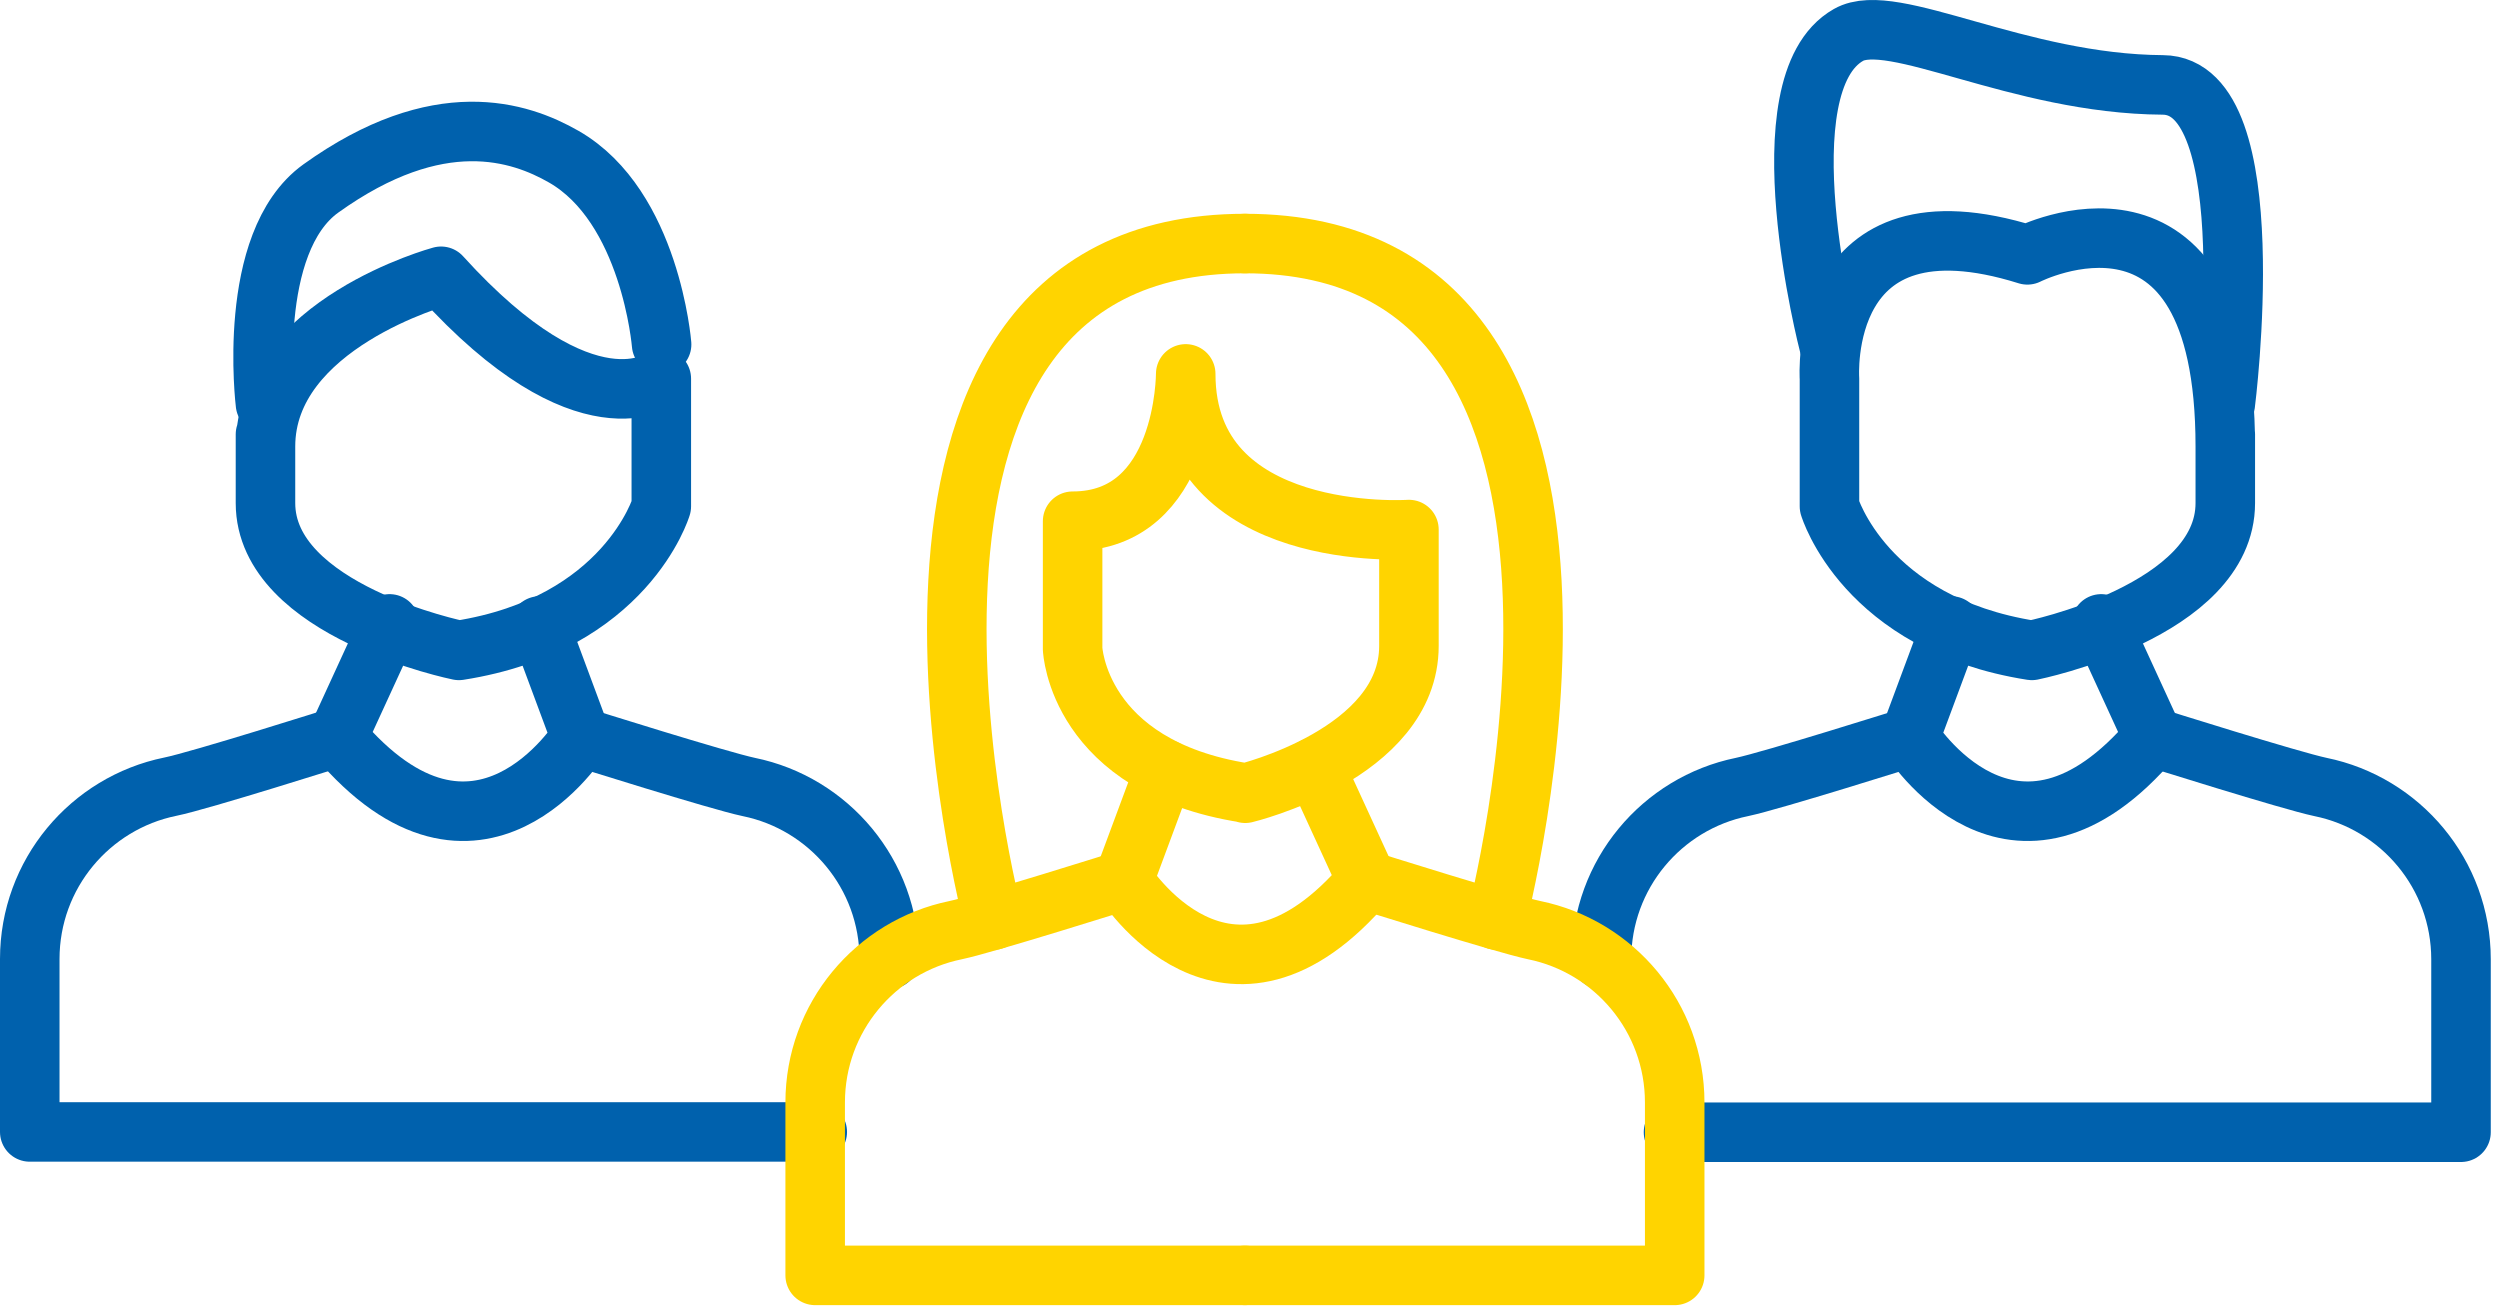 <?xml version="1.0" encoding="UTF-8"?>
<svg xmlns="http://www.w3.org/2000/svg" width="84" height="44" viewBox="0 0 84 44" fill="none">
  <path d="M64.16 24.773C64.16 24.773 59.53 26.233 58.53 26.443C55.84 26.993 53.81 29.373 53.81 32.233" stroke="#0061AD" stroke-width="2" stroke-linecap="round" stroke-linejoin="round"></path>
  <path d="M72.34 24.773C72.34 24.773 76.97 26.233 77.97 26.443C80.66 26.993 82.69 29.373 82.69 32.233V38.043H56.23" stroke="#0061AD" stroke-width="2" stroke-linecap="round" stroke-linejoin="round"></path>
  <path d="M74.77 14.993C74.77 14.993 74.77 13.263 74.77 16.903C74.77 20.543 68.27 21.853 68.27 21.853C62.65 20.973 61.47 17.013 61.47 17.013V12.723C61.47 12.723 61.03 6.343 68.12 8.563C68.12 8.563 74.77 5.183 74.77 15.003V14.993Z" stroke="#0061AD" stroke-width="2" stroke-linecap="round" stroke-linejoin="round"></path>
  <path d="M70.6 20.963L72.35 24.773C67.63 30.363 64.17 24.773 64.17 24.773L65.56 21.033" stroke="#0061AD" stroke-width="2" stroke-linecap="round" stroke-linejoin="round"></path>
  <path d="M61.45 11.573C61.45 11.573 59.18 2.833 62.11 1.173C63.58 0.333 67.8 2.823 72.67 2.853C76.14 2.873 74.77 13.573 74.77 13.573" stroke="#0061AD" stroke-width="2" stroke-linecap="round" stroke-linejoin="round"></path>
  <path d="M19.53 24.773C19.53 24.773 24.16 26.233 25.16 26.443C27.85 26.993 29.88 29.373 29.88 32.233" stroke="#0061AD" stroke-width="2" stroke-linecap="round" stroke-linejoin="round"></path>
  <path d="M27.46 38.033H1V32.223C1 29.363 3.03 26.983 5.72 26.433C6.71 26.233 11.35 24.763 11.35 24.763" stroke="#0061AD" stroke-width="2" stroke-linecap="round" stroke-linejoin="round"></path>
  <path d="M8.92 14.993C8.92 14.993 8.92 13.263 8.92 16.903C8.92 20.533 15.42 21.853 15.42 21.853C21.04 20.973 22.22 17.013 22.22 17.013V12.723C22.22 12.723 19.7 14.673 14.82 9.283C14.82 9.283 8.92 10.883 8.92 15.003V14.993Z" stroke="#0061AD" stroke-width="2" stroke-linecap="round" stroke-linejoin="round"></path>
  <path d="M13.09 20.963L11.34 24.773C16.06 30.363 19.52 24.773 19.52 24.773L18.13 21.033" stroke="#0061AD" stroke-width="2" stroke-linecap="round" stroke-linejoin="round"></path>
  <path d="M22.23 11.573C22.23 11.573 21.86 6.933 18.94 5.263C17.47 4.423 14.74 3.493 10.78 6.333C8.25 8.153 8.92 13.573 8.92 13.573" stroke="#0061AD" stroke-width="2" stroke-linecap="round" stroke-linejoin="round"></path>
  <path d="M37.74 29.583C37.74 29.583 33.11 31.043 32.11 31.253C29.42 31.803 27.39 34.183 27.39 37.043V42.853H41.83" stroke="#FFD400" stroke-width="2" stroke-linecap="round" stroke-linejoin="round"></path>
  <path d="M33.38 30.913C33.38 30.913 27.39 8.183 41.83 8.183" stroke="#FFD400" stroke-width="2" stroke-linecap="round" stroke-linejoin="round"></path>
  <path d="M45.92 29.583C45.92 29.583 50.55 31.043 51.55 31.253C54.24 31.803 56.27 34.183 56.27 37.043V42.853H41.83" stroke="#FFD400" stroke-width="2" stroke-linecap="round" stroke-linejoin="round"></path>
  <path d="M41.84 26.653C41.84 26.653 47.34 25.333 47.34 21.703V17.793C47.34 17.793 39.84 18.293 39.84 12.563C39.84 12.563 39.85 17.513 36.04 17.513V21.803C36.04 21.803 36.21 25.763 41.84 26.643V26.653Z" stroke="#FFD400" stroke-width="2" stroke-linecap="round" stroke-linejoin="round"></path>
  <path d="M50.28 30.913C50.28 30.913 56.27 8.183 41.83 8.183" stroke="#FFD400" stroke-width="2" stroke-linecap="round" stroke-linejoin="round"></path>
  <path d="M44.18 25.773L45.93 29.583C41.21 35.173 37.75 29.583 37.75 29.583L39.14 25.843" stroke="#FFD400" stroke-width="2" stroke-linecap="round" stroke-linejoin="round"></path>
</svg>
